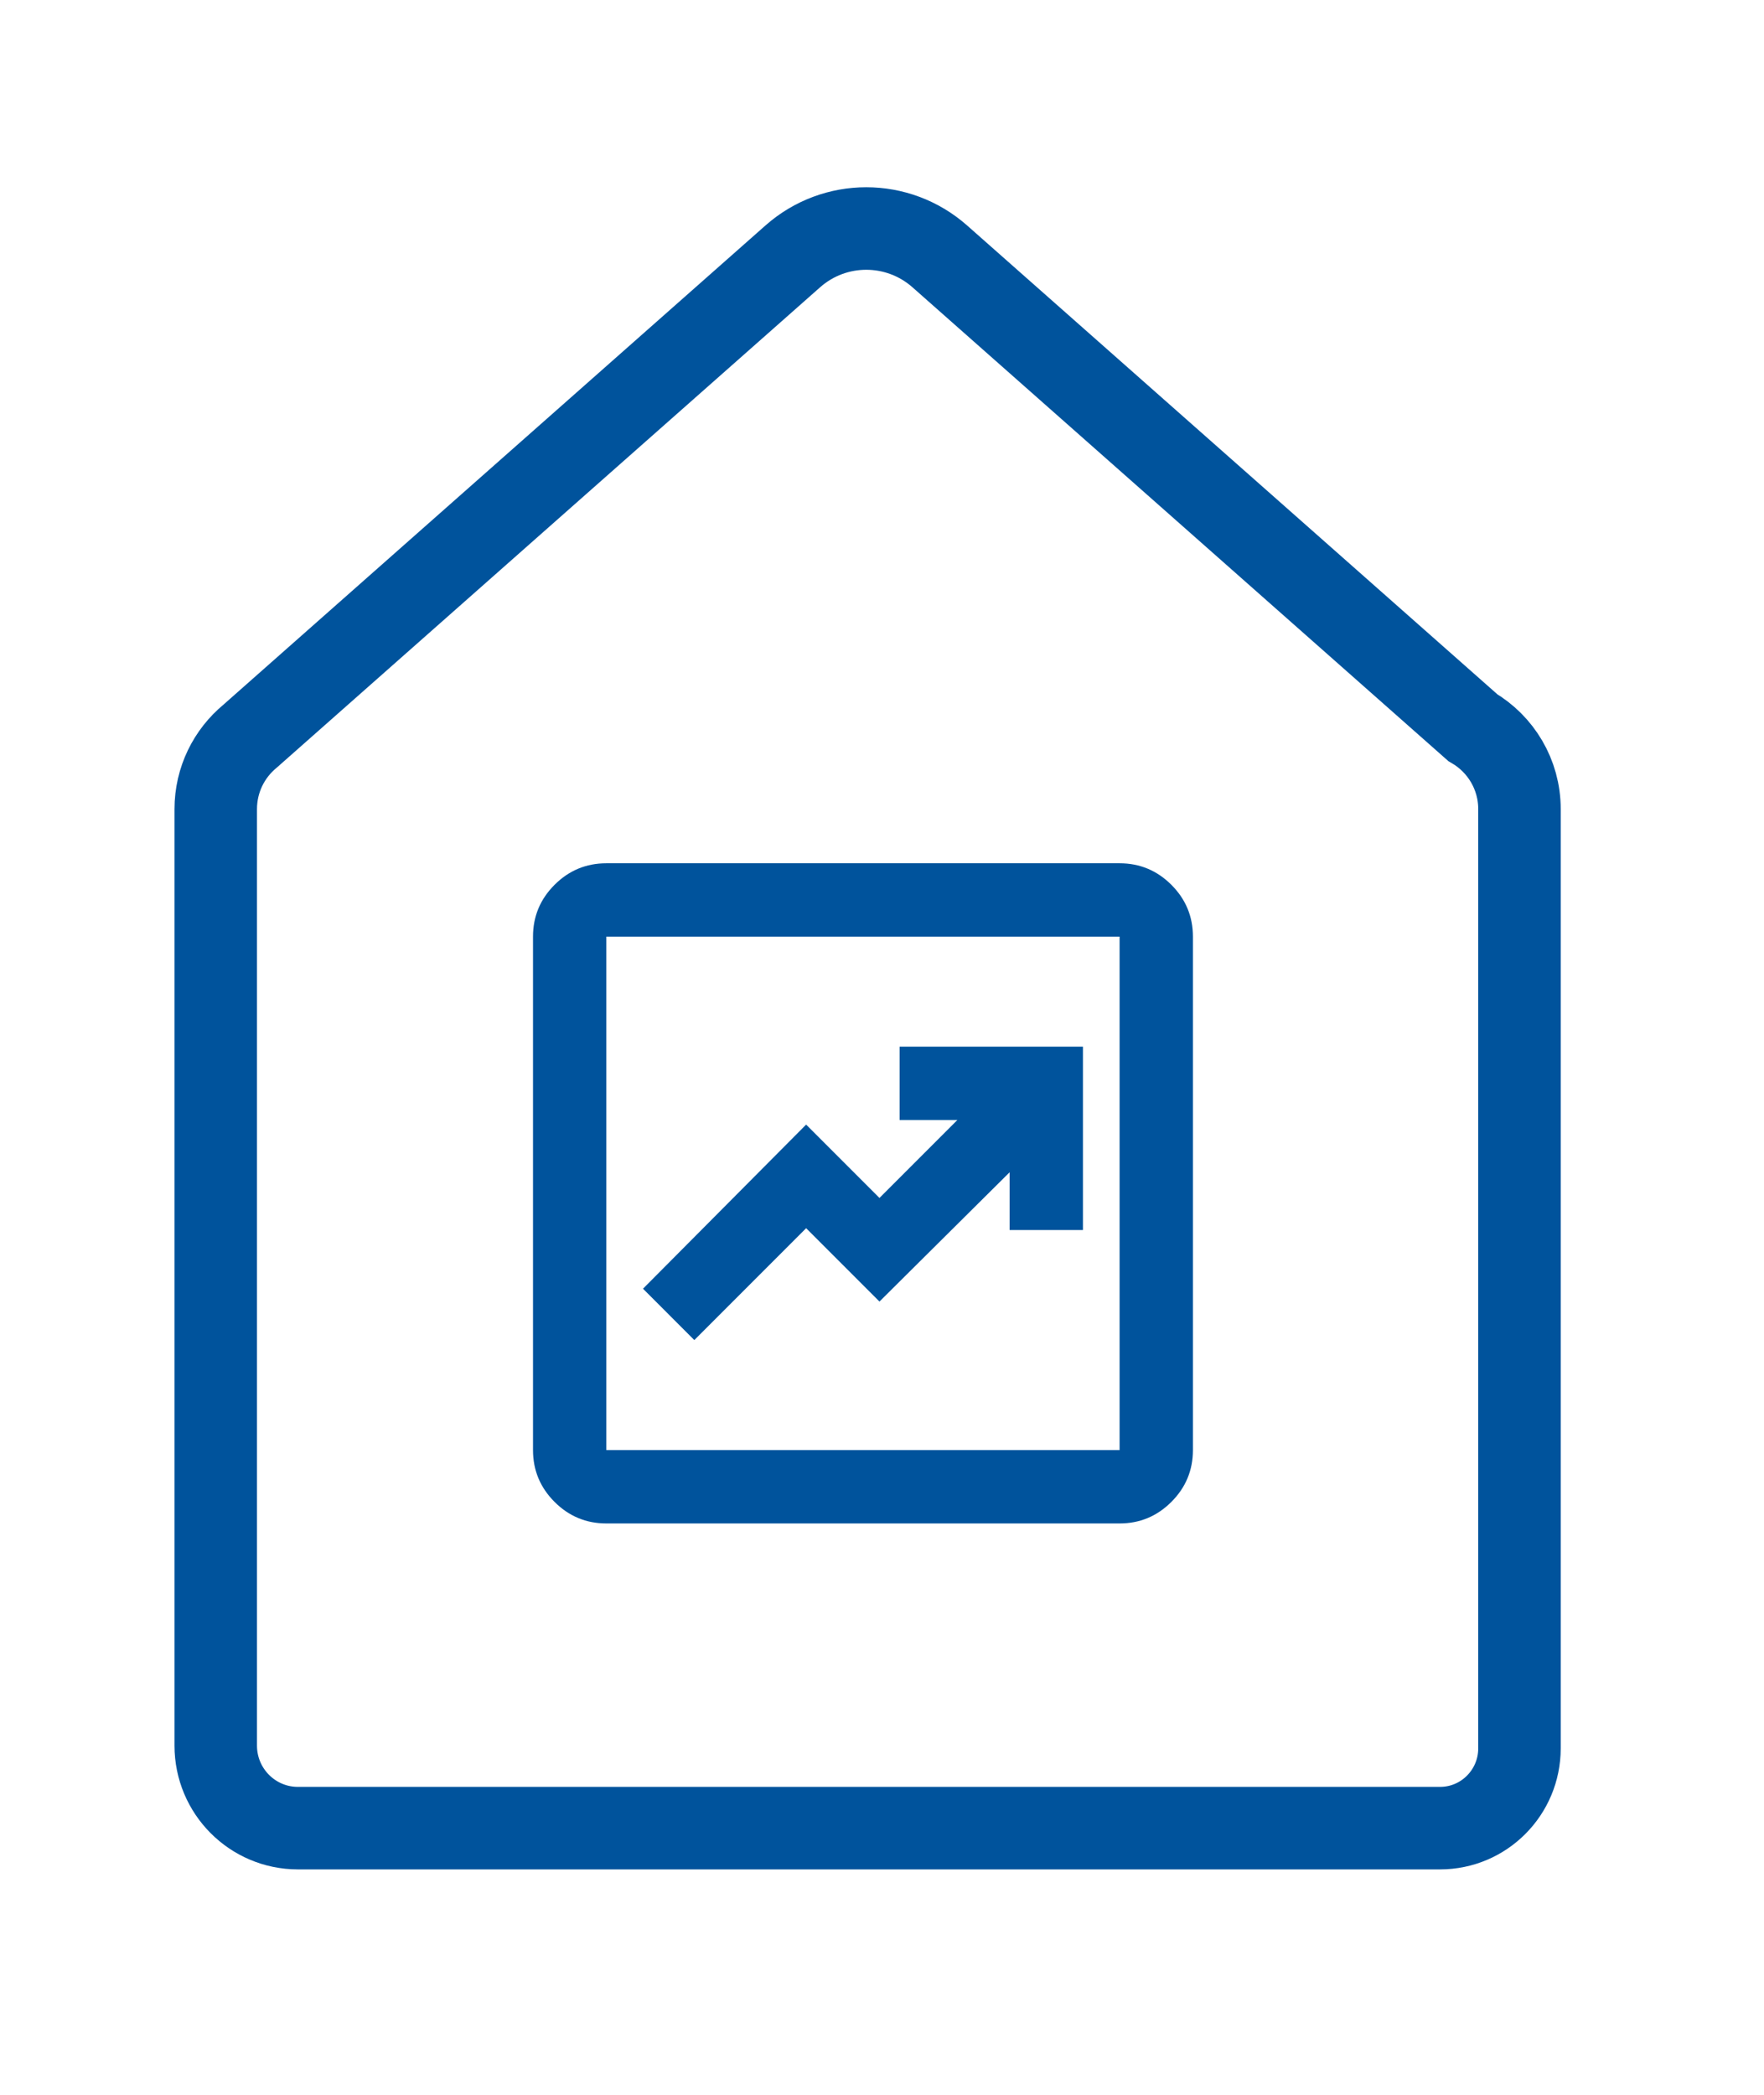 <svg width="139px" height="165px" viewBox="0 0 139 165" version="1.1"
    xmlns="http://www.w3.org/2000/svg" xmlns:xlink="http://www.w3.org/1999/xlink">
    <title>Market and Policy Shifts</title>
    <g id="Market-and-Policy-Shifts" stroke="none" stroke-width="1" fill="none" fill-rule="evenodd">
        <g id="Group-29-Copy-12" transform="translate(17, 18)" stroke="#00539C"
            stroke-width="6.5">
            <g id="Group-18-Copy-3">
                <path
                    d="M99.05,39.313 L57.054,2.195 C53.739,-0.732 48.779,-0.732 45.469,2.195 L2.703,39.99 C1.054,41.353 0,43.418 0,45.734 L0,119.5 C0,123.091 2.899,126 6.472,126 L96.474,126 C99.929,126 102.732,123.187 102.732,119.711 L102.732,45.734 C102.732,42.992 101.25,40.601 99.05,39.313 Z"
                    id="Stroke-71"></path>
            </g>
        </g>
        <g id="trends-copy-3" transform="translate(42, 68)" fill="#00539C"
            fill-rule="nonzero">
            <path
                d="M12.711,37.556 L21.522,28.744 L27.3,34.522 L37.556,24.339 L37.556,28.889 L43.333,28.889 L43.333,14.444 L28.889,14.444 L28.889,20.222 L33.439,20.222 L27.3,26.361 L21.522,20.583 L8.667,33.511 L12.711,37.556 Z M5.778,52 C4.189,52 2.829,51.434 1.697,50.303 C0.566,49.171 0,47.811 0,46.222 L0,5.778 C0,4.189 0.566,2.829 1.697,1.697 C2.829,0.566 4.189,0 5.778,0 L46.222,0 C47.811,0 49.171,0.566 50.303,1.697 C51.434,2.829 52,4.189 52,5.778 L52,46.222 C52,47.811 51.434,49.171 50.303,50.303 C49.171,51.434 47.811,52 46.222,52 L5.778,52 Z M5.778,46.222 L46.222,46.222 L46.222,5.778 L5.778,5.778 L5.778,46.222 Z M5.886,5.778 L5.886,46.222 L5.886,5.778 Z"
                id="Shape"></path>
        </g>
    </g>
</svg>